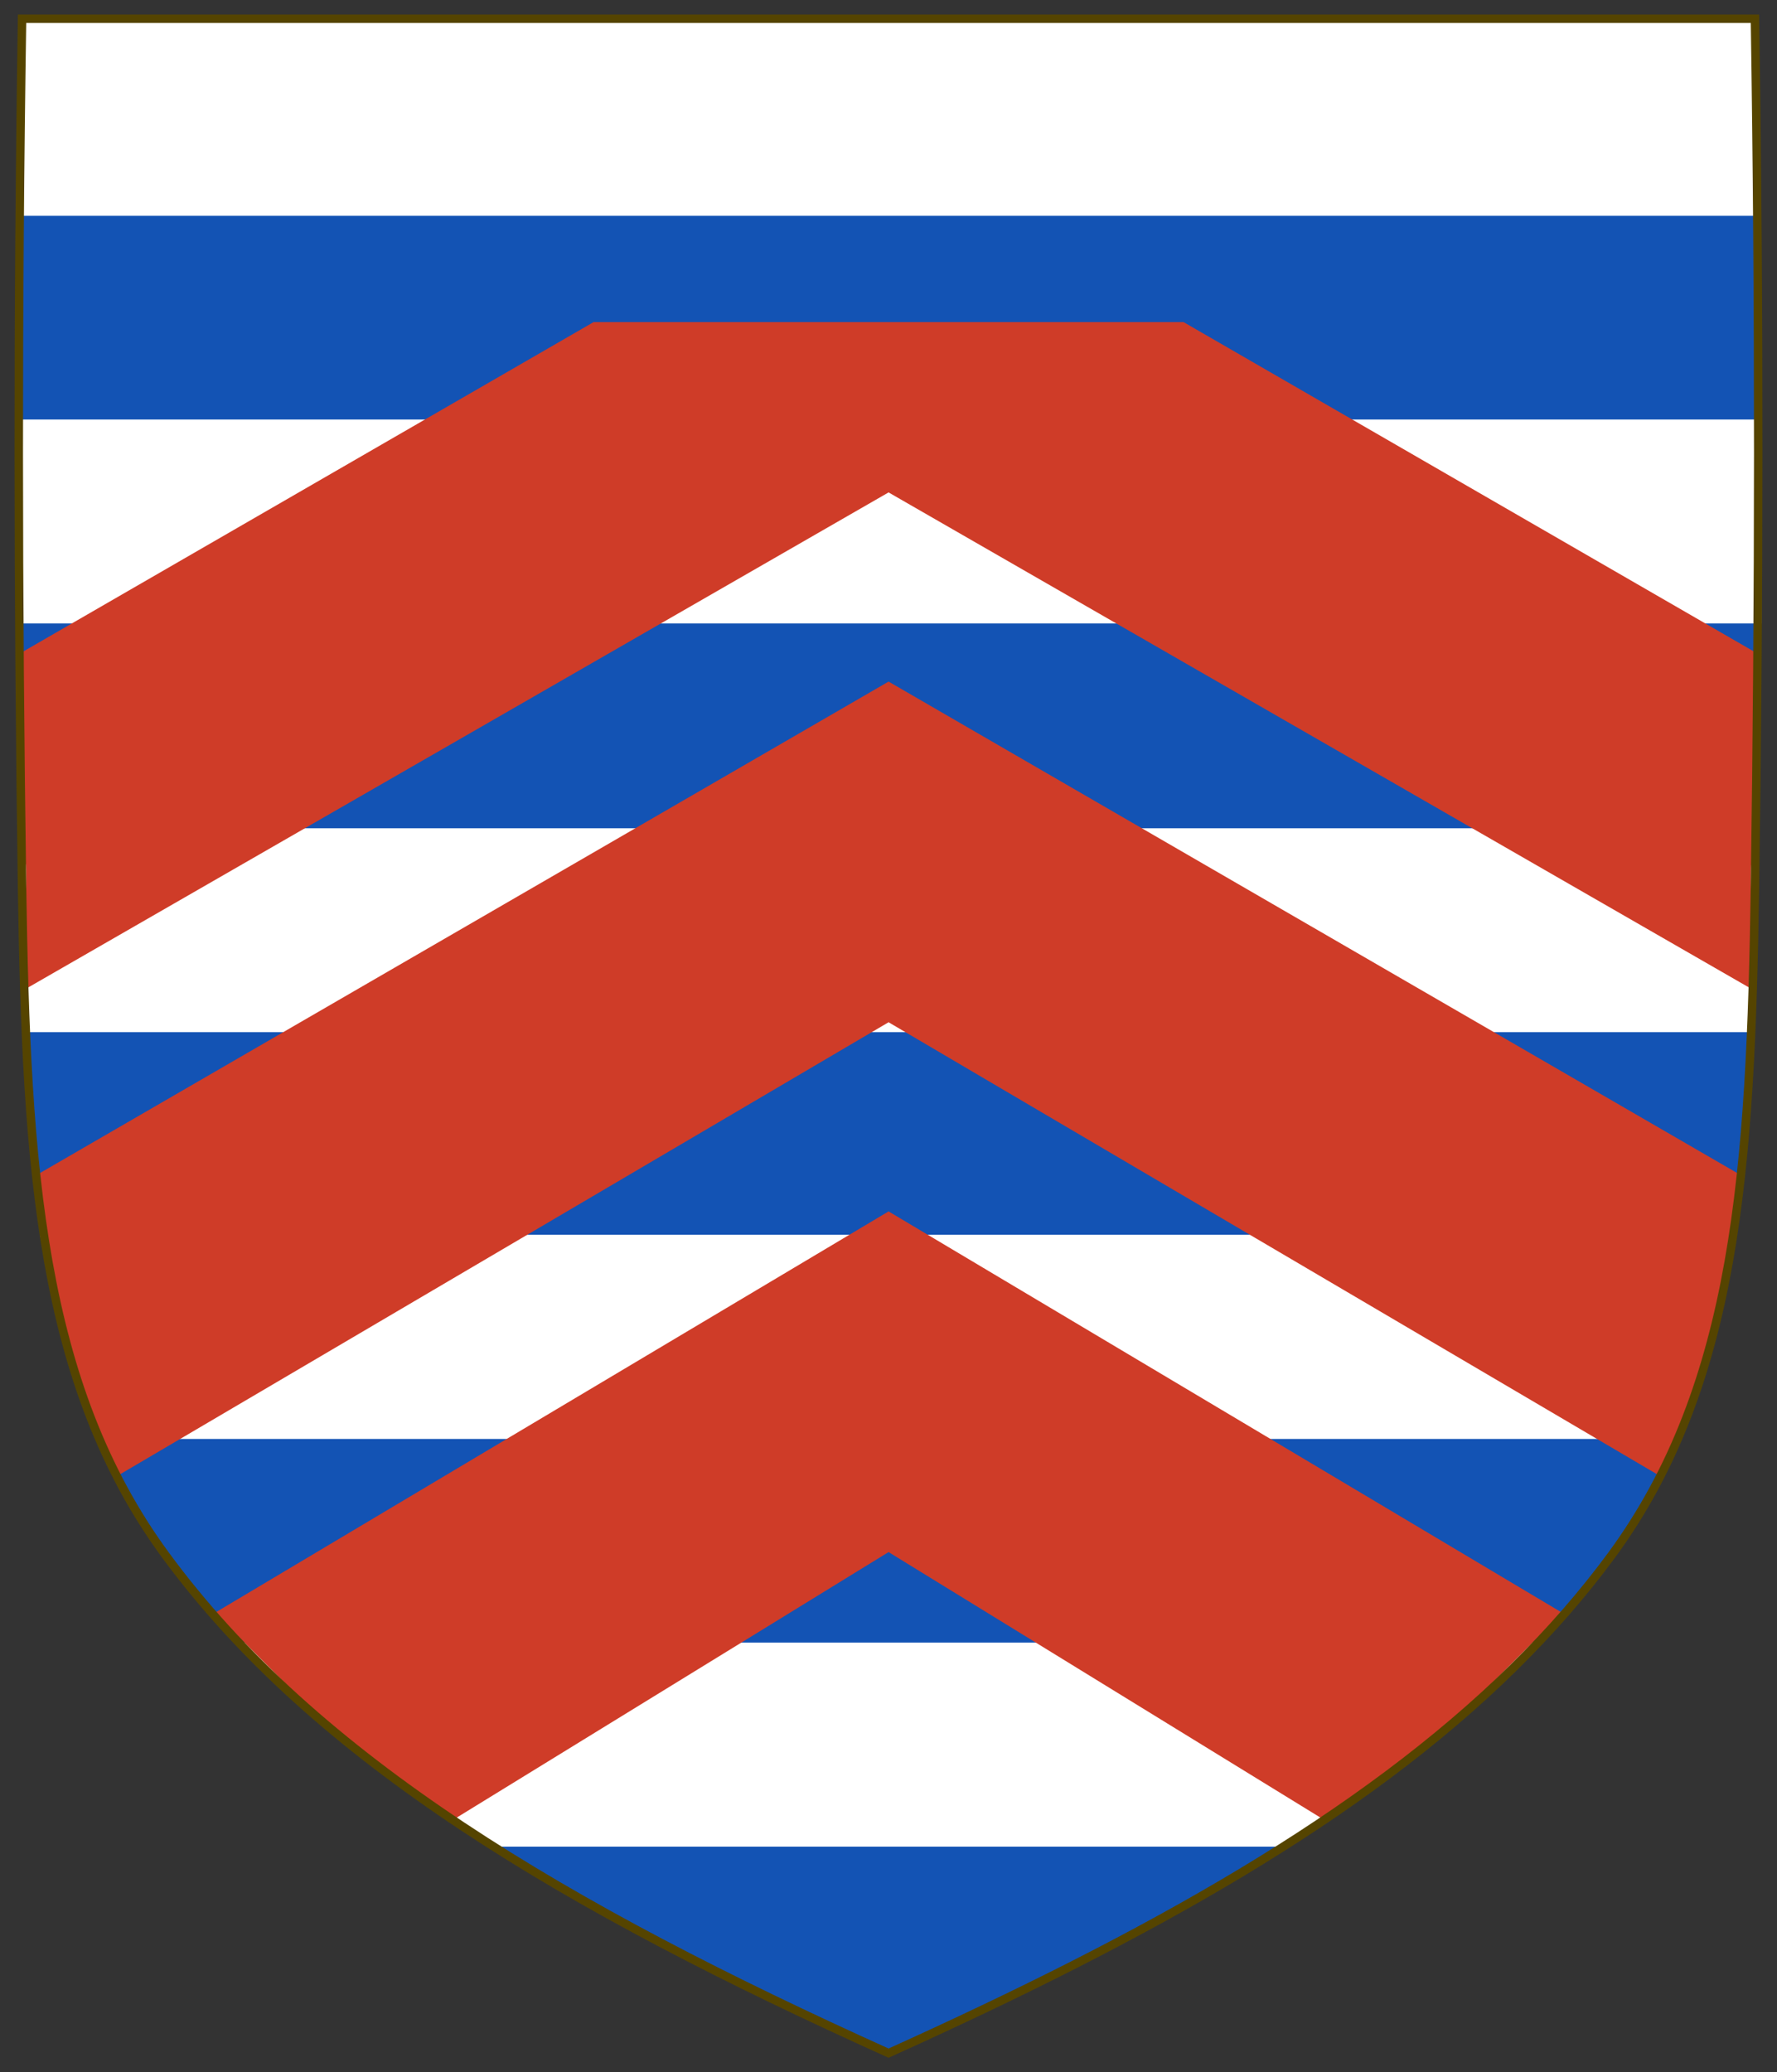 <?xml version="1.0" encoding="UTF-8" standalone="no"?>
<svg
   xmlns:dc="http://purl.org/dc/elements/1.1/"
   xmlns:cc="http://creativecommons.org/ns#"
   xmlns:rdf="http://www.w3.org/1999/02/22-rdf-syntax-ns#"
   xmlns:svg="http://www.w3.org/2000/svg"
   xmlns="http://www.w3.org/2000/svg"
   xmlns:xlink="http://www.w3.org/1999/xlink"
   xmlns:sodipodi="http://sodipodi.sourceforge.net/DTD/sodipodi-0.dtd"
   xmlns:inkscape="http://www.inkscape.org/namespaces/inkscape"
   version="1.1"
   width="610"
   height="711.375"
   id="svg2"
   sodipodi:docname="Arms_of_the_Lords_of_Lusignan.svg"
   inkscape:version="1.0.1 (c497b03c, 2020-09-10)">
  <rect width="100%" height="100%" fill="#333333" stroke="none"/>
  <defs
     id="defs895">
    <linearGradient
       id="linearGradient2893">
      <stop
         style="stop-color:white;stop-opacity:0.314"
         offset="0"
         id="stop2895" />
      <stop
         style="stop-color:white;stop-opacity:0.251"
         offset="0.19"
         id="stop2897" />
      <stop
         style="stop-color:#6b6b6b;stop-opacity:0.125"
         offset="0.6"
         id="stop2901" />
      <stop
         style="stop-color:black;stop-opacity:0.125"
         offset="1"
         id="stop2899" />
    </linearGradient>
    <linearGradient
       id="linearGradient2885">
      <stop
         style="stop-color:white;stop-opacity:1"
         offset="0"
         id="stop2887" />
      <stop
         style="stop-color:white;stop-opacity:1"
         offset="0.229"
         id="stop2891" />
      <stop
         style="stop-color:black;stop-opacity:1"
         offset="1"
         id="stop2889" />
    </linearGradient>
    <linearGradient
       id="linearGradient2955">
      <stop
         style="stop-color:#fd0000;stop-opacity:1"
         offset="0"
         id="stop2867" />
      <stop
         style="stop-color:#e77275;stop-opacity:0.659"
         offset="0.5"
         id="stop2873" />
      <stop
         style="stop-color:black;stop-opacity:0.323"
         offset="1"
         id="stop2959" />
    </linearGradient>
    <radialGradient
       cx="225.524"
       cy="218.901"
       r="300"
       fx="225.524"
       fy="218.901"
       id="radialGradient2961"
       xlink:href="#linearGradient2955"
       gradientUnits="userSpaceOnUse"
       gradientTransform="matrix(-4.167939e-4,2.183,-1.884,-3.599562e-4,615.597,-289.121)" />
    <polygon
       points="0,-1 0.588,0.809 -0.951,-0.309 0.951,-0.309 -0.588,0.809 0,-1 "
       transform="scale(53,53)"
       id="star" />
    <clipPath
       id="clip">
      <path
         d="M 0,-200 L 0,600 L 300,600 L 300,-200 L 0,-200 z "
         id="path10" />
    </clipPath>
    <radialGradient
       cx="225.524"
       cy="218.901"
       r="300"
       fx="225.524"
       fy="218.901"
       id="radialGradient1911"
       xlink:href="#linearGradient2955"
       gradientUnits="userSpaceOnUse"
       gradientTransform="matrix(-4.167939e-4,2.183,-1.884,-3.599562e-4,615.597,-289.121)" />
    <radialGradient
       cx="225.524"
       cy="218.901"
       r="300"
       fx="225.524"
       fy="218.901"
       id="radialGradient2865"
       xlink:href="#linearGradient2955"
       gradientUnits="userSpaceOnUse"
       gradientTransform="matrix(0,1.749,-1.593,-1.049767e-7,551.788,-191.29)" />
    <radialGradient
       cx="225.524"
       cy="218.901"
       r="300"
       fx="225.524"
       fy="218.901"
       id="radialGradient2871"
       xlink:href="#linearGradient2955"
       gradientUnits="userSpaceOnUse"
       gradientTransform="matrix(0,1.386,-1.323,-5.741131e-8,-158.082,-109.541)" />
    <radialGradient
       cx="221.445"
       cy="226.331"
       r="300"
       fx="221.445"
       fy="226.331"
       id="radialGradient3163"
       xlink:href="#linearGradient2893"
       gradientUnits="userSpaceOnUse"
       gradientTransform="matrix(1.353,0,0,1.349,-77.629,-85.747)" />
  </defs>
  <sodipodi:namedview
     pagecolor="#ffffff"
     bordercolor="#666666"
     borderopacity="1"
     objecttolerance="10"
     gridtolerance="10"
     guidetolerance="10"
     inkscape:pageopacity="0"
     inkscape:pageshadow="2"
     inkscape:window-width="1439"
     inkscape:window-height="799"
     id="namedview893"
     showgrid="false"
     inkscape:zoom="0.70710678"
     inkscape:cx="341.68138"
     inkscape:cy="394.34537"
     inkscape:window-x="0"
     inkscape:window-y="23"
     inkscape:window-maximized="0"
     inkscape:current-layer="svg2"
     inkscape:document-rotation="0"
     inkscape:snap-intersection-paths="true"
     inkscape:snap-global="true" />
  <style
     type="text/css"
     id="style3" />
  <path
     d="m 7.571,6.448 c -1.548,99.416 -1.446,198.83 0,298.248 1.446,95.745 6.249,170.501 49.119,228.971 51.598,70.413 137.648,121.182 248.337,171.121 110.633,-49.94 196.685,-100.709 248.335,-171.121 42.873,-58.47 47.624,-133.225 49.07,-228.971 1.445,-99.416 1.548,-198.832 0,-298.248 z"
     id="path246"
     fill="#1353b4"
     stroke-width="1.672" />
  <path
     d="M 7.325,5.362 V 74.068 H 604.545 L 602.481,6.033 Z m 0,138.653 v 69.998 H 604.652 v -69.998 z m 0,140.31 2,69.998 H 600.416 l 2.065,-69.998 z m 6.339,139.531 19.473,70.103 H 574.331 c 15.395,-28.59 14.98,-48.495 19.886,-70.103 z M 82.051,563.856 c 19.731,13.906 -9.244,0 87.806,70.052 h 271.373 l 45.968,-32.257 41.836,-37.794 z"
     id="path248"
     fill="#ffffff"
     stroke-width="1.672"
     sodipodi:nodetypes="cccccccccccccccccccccccccc" />
  <g
     id="g1352"
     transform="translate(0,-22)">
    <g
       inkscape:label="Layer"
       id="layer1-4"
       transform="translate(62.31,281.654)"
       style="display:inline;fill:#cf3c28;fill-opacity:1">
      <g
         id="g34921-6"
         style="fill:#cf3c28;fill-opacity:1;stroke:#806600;stroke-width:1.5;stroke-miterlimit:4;stroke-dasharray:none"
         transform="translate(0,-7.906)">
        <g
           transform="translate(0,-1)"
           id="g28316-0"
           style="fill:#cf3c28;fill-opacity:1;stroke:#806600;stroke-width:1.5;stroke-miterlimit:4;stroke-dasharray:none" />
        <g
           transform="translate(0,-1)"
           id="g28303-3"
           style="fill:#cf3c28;fill-opacity:1;stroke:#806600;stroke-width:1.5;stroke-miterlimit:4;stroke-dasharray:none" />
      </g>
      <g
         id="g6659-2"
         transform="translate(0,-0.027)"
         style="fill:#cf3c28;fill-opacity:1">
        <g
           transform="translate(0,10.802)"
           id="g6663-6"
           style="fill:#cf3c28;fill-opacity:1" />
      </g>
      <g
         style="fill:#cf3c28;fill-opacity:1;stroke-width:0.888;stroke-miterlimit:4;stroke-dasharray:none"
         id="g11618-9-0-2-94"
         transform="matrix(1.127,0,0,1.127,186.794,233.424)" />
      <g
         id="g6663-8-1"
         transform="matrix(1.145,0,0,1.145,1430.151,21.315)"
         style="fill:#cf3c28;fill-opacity:1;stroke-width:1.31;stroke-miterlimit:4;stroke-dasharray:none" />
      <g
         style="fill:#cf3c28;fill-opacity:1;stroke-width:0.772;stroke-miterlimit:4;stroke-dasharray:none"
         id="g11618-9-0-2-0-3"
         transform="matrix(1.295,0,0,1.295,121.073,160.443)" />
      <g
         style="fill:#cf3c28;fill-opacity:1;stroke-width:0.87;stroke-miterlimit:4;stroke-dasharray:none"
         id="g13998-7"
         transform="matrix(1.149,0,0,1.149,-93.647,-107.877)" />
      <g
         style="fill:#cf3c28;fill-opacity:1;stroke-width:0.772;stroke-miterlimit:4;stroke-dasharray:none"
         id="g11618-9-0-2-0-2-8"
         transform="matrix(1.295,0,0,1.295,-126.892,-684.592)" />
      <g
         style="fill:#cf3c28;fill-opacity:1;stroke-width:0.87;stroke-miterlimit:4;stroke-dasharray:none"
         id="g13998-3-8"
         transform="matrix(1.149,0,0,1.149,-341.611,-952.912)" />
      <g
         style="fill:#cf3c28;fill-opacity:1;stroke-width:0.888;stroke-miterlimit:4;stroke-dasharray:none"
         id="g11618-9-0-2-9-3"
         transform="matrix(0.169,0,0,0.178,1533.593,564.701)" />
      <g
         id="g13998-5-8"
         transform="matrix(0.15,0,0,0.158,1505.556,527.839)"
         style="fill:#cf3c28;fill-opacity:1" />
      <g
         style="display:inline;fill:#cf3c28;fill-opacity:1;stroke-width:1;stroke-miterlimit:4;stroke-dasharray:none"
         id="g16963-90-4-1"
         transform="matrix(0.12,-0.095,0.09,0.126,1666.233,675.448)" />
      <g
         id="g5418"
         style="fill:#cf3c28;fill-opacity:1">
        <g
           id="g876"
           transform="translate(257.098,88.366)"
           style="fill:#cf3c28;fill-opacity:1">
          <path
             inkscape:connector-curvature="0"
             id="path1326"
             d="m -14.382,-237.457 v 29.235 29.235 L 281.403,-8.802 c 0.573,-0.887 -0.093,-41.836 0.465,-42.741 l 1.846,-72.226 -74.524,-43.04 -74.524,-43.04 -47.806,-27.609 z m 0,123.409 V 2.892 L 250.628,158.767 c 0.573,-0.886 16.617,-44.611 17.174,-45.515 7.424,-20.018 6.8,-37.674 9.868,-58.168 z m 0,181.874 V 184.766 L 136.41,277.474 c 0.573,-0.886 41.947,-32.94 42.505,-33.844 l 37.983,-38.005 z"
             style="display:inline;fill:#cf3c28;fill-opacity:1;stroke:none;stroke-width:3.071;stroke-miterlimit:4;stroke-dasharray:none"
             sodipodi:nodetypes="cccccccccccccccccccccc" />
        </g>
      </g>
    </g>
    <use
       x="0"
       y="0"
       xlink:href="#layer1-4"
       id="use1312"
       transform="matrix(-1,0,0,1,610.052,0)"
       width="100%"
       height="100%" />
    <path
       style="fill:#cf3c28;fill-opacity:1;stroke:none;stroke-width:1px;stroke-linecap:butt;stroke-linejoin:miter;stroke-opacity:1"
       d="M 305.026,255.972 314.125,352.5 305.026,372.913 297.375,356.625 Z"
       id="path1318" />
    <path
       style="fill:#cf3c28;fill-opacity:1;stroke:none;stroke-width:1px;stroke-linecap:butt;stroke-linejoin:miter;stroke-opacity:1"
       d="m 305.026,437.846 18.052,36.362 -18.052,80.579 -17.077,-85.73 z"
       id="path1320"
       sodipodi:nodetypes="ccccc" />
    <path
       style="fill:#cf3c28;fill-opacity:1;stroke:none;stroke-width:1px;stroke-linecap:butt;stroke-linejoin:miter;stroke-opacity:1"
       d="M 305.026,191.034 320,161 305.026,132.564 293.5,165.25 Z"
       id="path1328" />
  </g>
  <path
     d="m 7.571,6.448 c -1.548,99.416 -1.446,198.83 0,298.248 1.446,95.745 6.249,170.501 49.119,228.971 51.598,70.413 137.648,121.182 248.337,171.121 89.2,-40.272 162.442,-81.063 214.506,-132.297 12.5,-12.299 23.809,-25.175 33.828,-38.824 42.873,-58.47 47.624,-133.225 49.07,-228.971 1.445,-99.416 1.548,-198.832 0,-298.248 z"
     id="path250"
     fill="none"
     stroke="#003264"
     stroke-width="2.895"
     stroke-miterlimit="282"
     stroke-opacity="1"
     style="stroke:#554400;stroke-width:2.895;stroke-miterlimit:100;stroke-dasharray:none;stroke-opacity:1" />
  <style
     id="style33631"
     type="text/css">

	.st0{fill:#AA0000;}
	.st1{fill:#AA8800;}
	.st2{fill:#1E6D3E;stroke:#D4AA00;stroke-width:0.886;stroke-miterlimit:282;}
	.st3{fill:#115697;stroke:#FFFFFF;stroke-width:1.624;}
	.st4{fill:#AF9631;}
	.st5{fill:none;stroke:#554400;stroke-width:1.225;}
	.st6{fill:none;stroke:#554400;stroke-width:1.786;}
	.st7{fill:#FFFDF6;stroke:#AA8800;stroke-width:1.881;stroke-miterlimit:282;}
	.st8{fill:#E2CA73;}
	.st9{fill:#E30B1D;}
	.st10{fill:#D1B948;stroke:#806600;stroke-width:2.68;stroke-miterlimit:282;}
	.st11{adobe-knockout:false;}
	.st12{fill:#E4C72D;}
	.st13{fill:#E6D289;}
	.st14{fill:#E7C954;}
	.st15{fill:#E90031;}
	.st16{fill:#806600;}
	.st17{fill:none;stroke:#806600;stroke-width:2.2;stroke-miterlimit:282;}
	.st18{fill:#E94545;stroke:#AA0000;stroke-width:0.179;stroke-miterlimit:282;}
	.st19{fill:none;stroke:#806600;stroke-width:2.68;stroke-miterlimit:282;}
	.st20{fill:#B19123;}
	.st21{fill:#990000;stroke:#4C0000;stroke-width:2.179;}
	.st22{adobe-knockout:true;}
	.st23{fill:#BAA240;stroke:#806600;stroke-width:0.664;stroke-miterlimit:282;}
	.st24{fill:#F6E07C;stroke:#806600;stroke-width:0.7;stroke-miterlimit:282;}
	.st25{fill:none;stroke:#5A5013;stroke-width:1.34;}
	.st26{fill:#C40000;stroke:#AA8800;stroke-width:1.489;stroke-miterlimit:282;}
	.st27{fill:none;stroke:#806600;stroke-width:0.545;stroke-miterlimit:282;}
	.st28{fill:#ECECEC;}
	.st29{fill:#1E6D3E;}
	.st30{fill:#EEE0AC;}
	.st31{fill:#E94545;stroke:#AA0000;stroke-width:0.218;stroke-miterlimit:282;}
	.st32{fill:#2B96F6;stroke:#FFFFFF;stroke-width:1.624;}
	.st33{fill:#554400;}
	.st34{fill:none;stroke:#554400;stroke-width:1.161;stroke-miterlimit:282;}
	.st35{fill:none;stroke:#A02C2C;stroke-width:1.181;}
	.st36{fill:#BA9A2E;}
	.st37{fill:#BAA240;}
	.st38{fill:#8C0000;}
	.st39{fill:#5A4C19;stroke:#000000;stroke-width:0.822;stroke-miterlimit:282;}
	.st40{fill:#BC0028;}
	.st41{fill:none;stroke:#4C0000;stroke-width:2.179;}
	.st42{fill:#BCA33E;}
	.st43{fill:#228FE0;}
	.st44{fill:#F8ECA8;stroke:#806600;stroke-width:0.7;stroke-miterlimit:282;}
	.st45{fill:#E6D289;stroke:#5B4F0F;stroke-width:1.569;}
	.st46{fill:#F6C058;}
	.st47{fill:#F6DC78;}
	.st48{fill:#F6E078;}
	.st49{fill:none;stroke:#806600;stroke-width:0.7;stroke-miterlimit:282;}
	.st50{fill:#F7EBA7;}
	.st51{fill:#F8ECA8;}
	.st52{fill:none;stroke:#5A4F11;stroke-width:1.34;}
	.st53{fill:none;stroke:#584B13;stroke-width:1.34;}
	.st54{fill:none;stroke:#554400;stroke-width:1.181;}
	.st55{fill:none;stroke:#554400;stroke-width:1.32;}
	.st56{fill:#8C0000;stroke:#4C0000;stroke-width:2.179;}
	.st57{fill:#C2A944;}
	.st58{fill:#C30918;}
	.st59{fill:#FFFFFF;adobe-knockout:false;}
	.st60{fill:#C5A941;}
	.st61{fill:#2B2200;}
	.st62{fill:#990000;}
	.st63{fill:#C9AD19;}
	.st64{fill:#4C0000;stroke:#4C0000;stroke-width:2.179;}
	.st65{fill:none;stroke:#A0892C;stroke-width:2.436;}
	.st66{fill:#D1B948;stroke:#806600;stroke-width:2.503;stroke-miterlimit:282;}
	.st67{fill:#FEE46E;}
	.st68{fill:#FF0A3E;}
	.st69{fill:#FF96AD;}
	.st70{fill:#61B3FD;}
	.st71{fill:#FFE455;}
	.st72{fill:#FFFFFF;}
	.st73{fill:#61B3FD;stroke:#FFFFFF;stroke-width:2.436;}
	.st74{fill:#E6D289;stroke:#554400;stroke-width:1.165;}
	.st75{fill:#E6D289;stroke:#554400;stroke-width:1.34;}
	.st76{fill:#0F7ABC;stroke:#053C68;stroke-width:1.32;}
	.st77{fill:none;}
	.st78{fill:#D0B54E;stroke:#554400;stroke-width:1.225;}
	.st79{fill:#D0B54E;stroke:#554400;stroke-width:1.181;}
	.st80{fill:#CCCCCC;}
	.st81{fill:#F6E07C;stroke:#806600;stroke-width:1.09;stroke-miterlimit:282;}
	.st82{fill:#BAA240;stroke:#806600;stroke-width:0.7;stroke-miterlimit:282;}
	.st83{fill:none;stroke:#808080;stroke-width:1.5;}
	.st84{fill:#D1B548;stroke:#554400;stroke-width:1.161;stroke-miterlimit:282;}
	.st85{fill:none;stroke:#806600;stroke-width:1.34;}
	.st86{fill:#DEC35D;stroke:#A0892C;stroke-width:1.225;}
	.st87{fill:#D0B54E;}
	.st88{fill:#D1B548;}
	.st89{fill:#D1B948;}
	.st90{fill:#E7C954;stroke:#806600;stroke-width:0.7;stroke-miterlimit:282;}
	.st91{fill:#D3B34A;}
	.st92{fill:none;stroke:#806600;stroke-width:0.664;stroke-miterlimit:282;}
	.st93{fill:none;stroke:#800000;stroke-width:1.221;}
	.st94{fill:#E4C72D;stroke:#806600;stroke-width:0.687;stroke-miterlimit:282;}
	.st95{fill:#F6DC78;stroke:#554400;stroke-width:1.161;stroke-miterlimit:282;}
	.st96{fill:#A3861A;}
	.st97{fill:#D1B948;stroke:#806600;stroke-width:0.687;stroke-miterlimit:282;}
	.st98{fill:#756412;}
	.st99{fill:#E94545;stroke:#AA0000;stroke-width:2.2;stroke-miterlimit:282;}
	.st100{fill:#DEC35D;}
	.st101{fill:#E94545;stroke:#AA0000;stroke-width:2.68;stroke-miterlimit:282;}
	.st102{fill:none;stroke:#806600;stroke-width:0.687;stroke-miterlimit:282;}

</style>
  <style
     id="style3-3"
     type="text/css">

	.st0{fill:#E4C900;}
	.st1{adobe-knockout:true;}
	.st2{fill:none;stroke:#D4AA00;stroke-width:2;}
	.st3{fill:#F6C058;}
	.st4{fill:#FFFFFF;adobe-knockout:false;}
	.st5{fill:#FFE24B;}
	.st6{fill:#FFEEA6;}
	.st7{fill:#FFFFFF;}
	.st8{fill:none;}
	.st9{fill:none;stroke:#000066;stroke-width:2;}
	.st10{fill:#0036B6;}
	.st11{fill:none;stroke:#B9980D;stroke-width:2;}

</style>
</svg>
